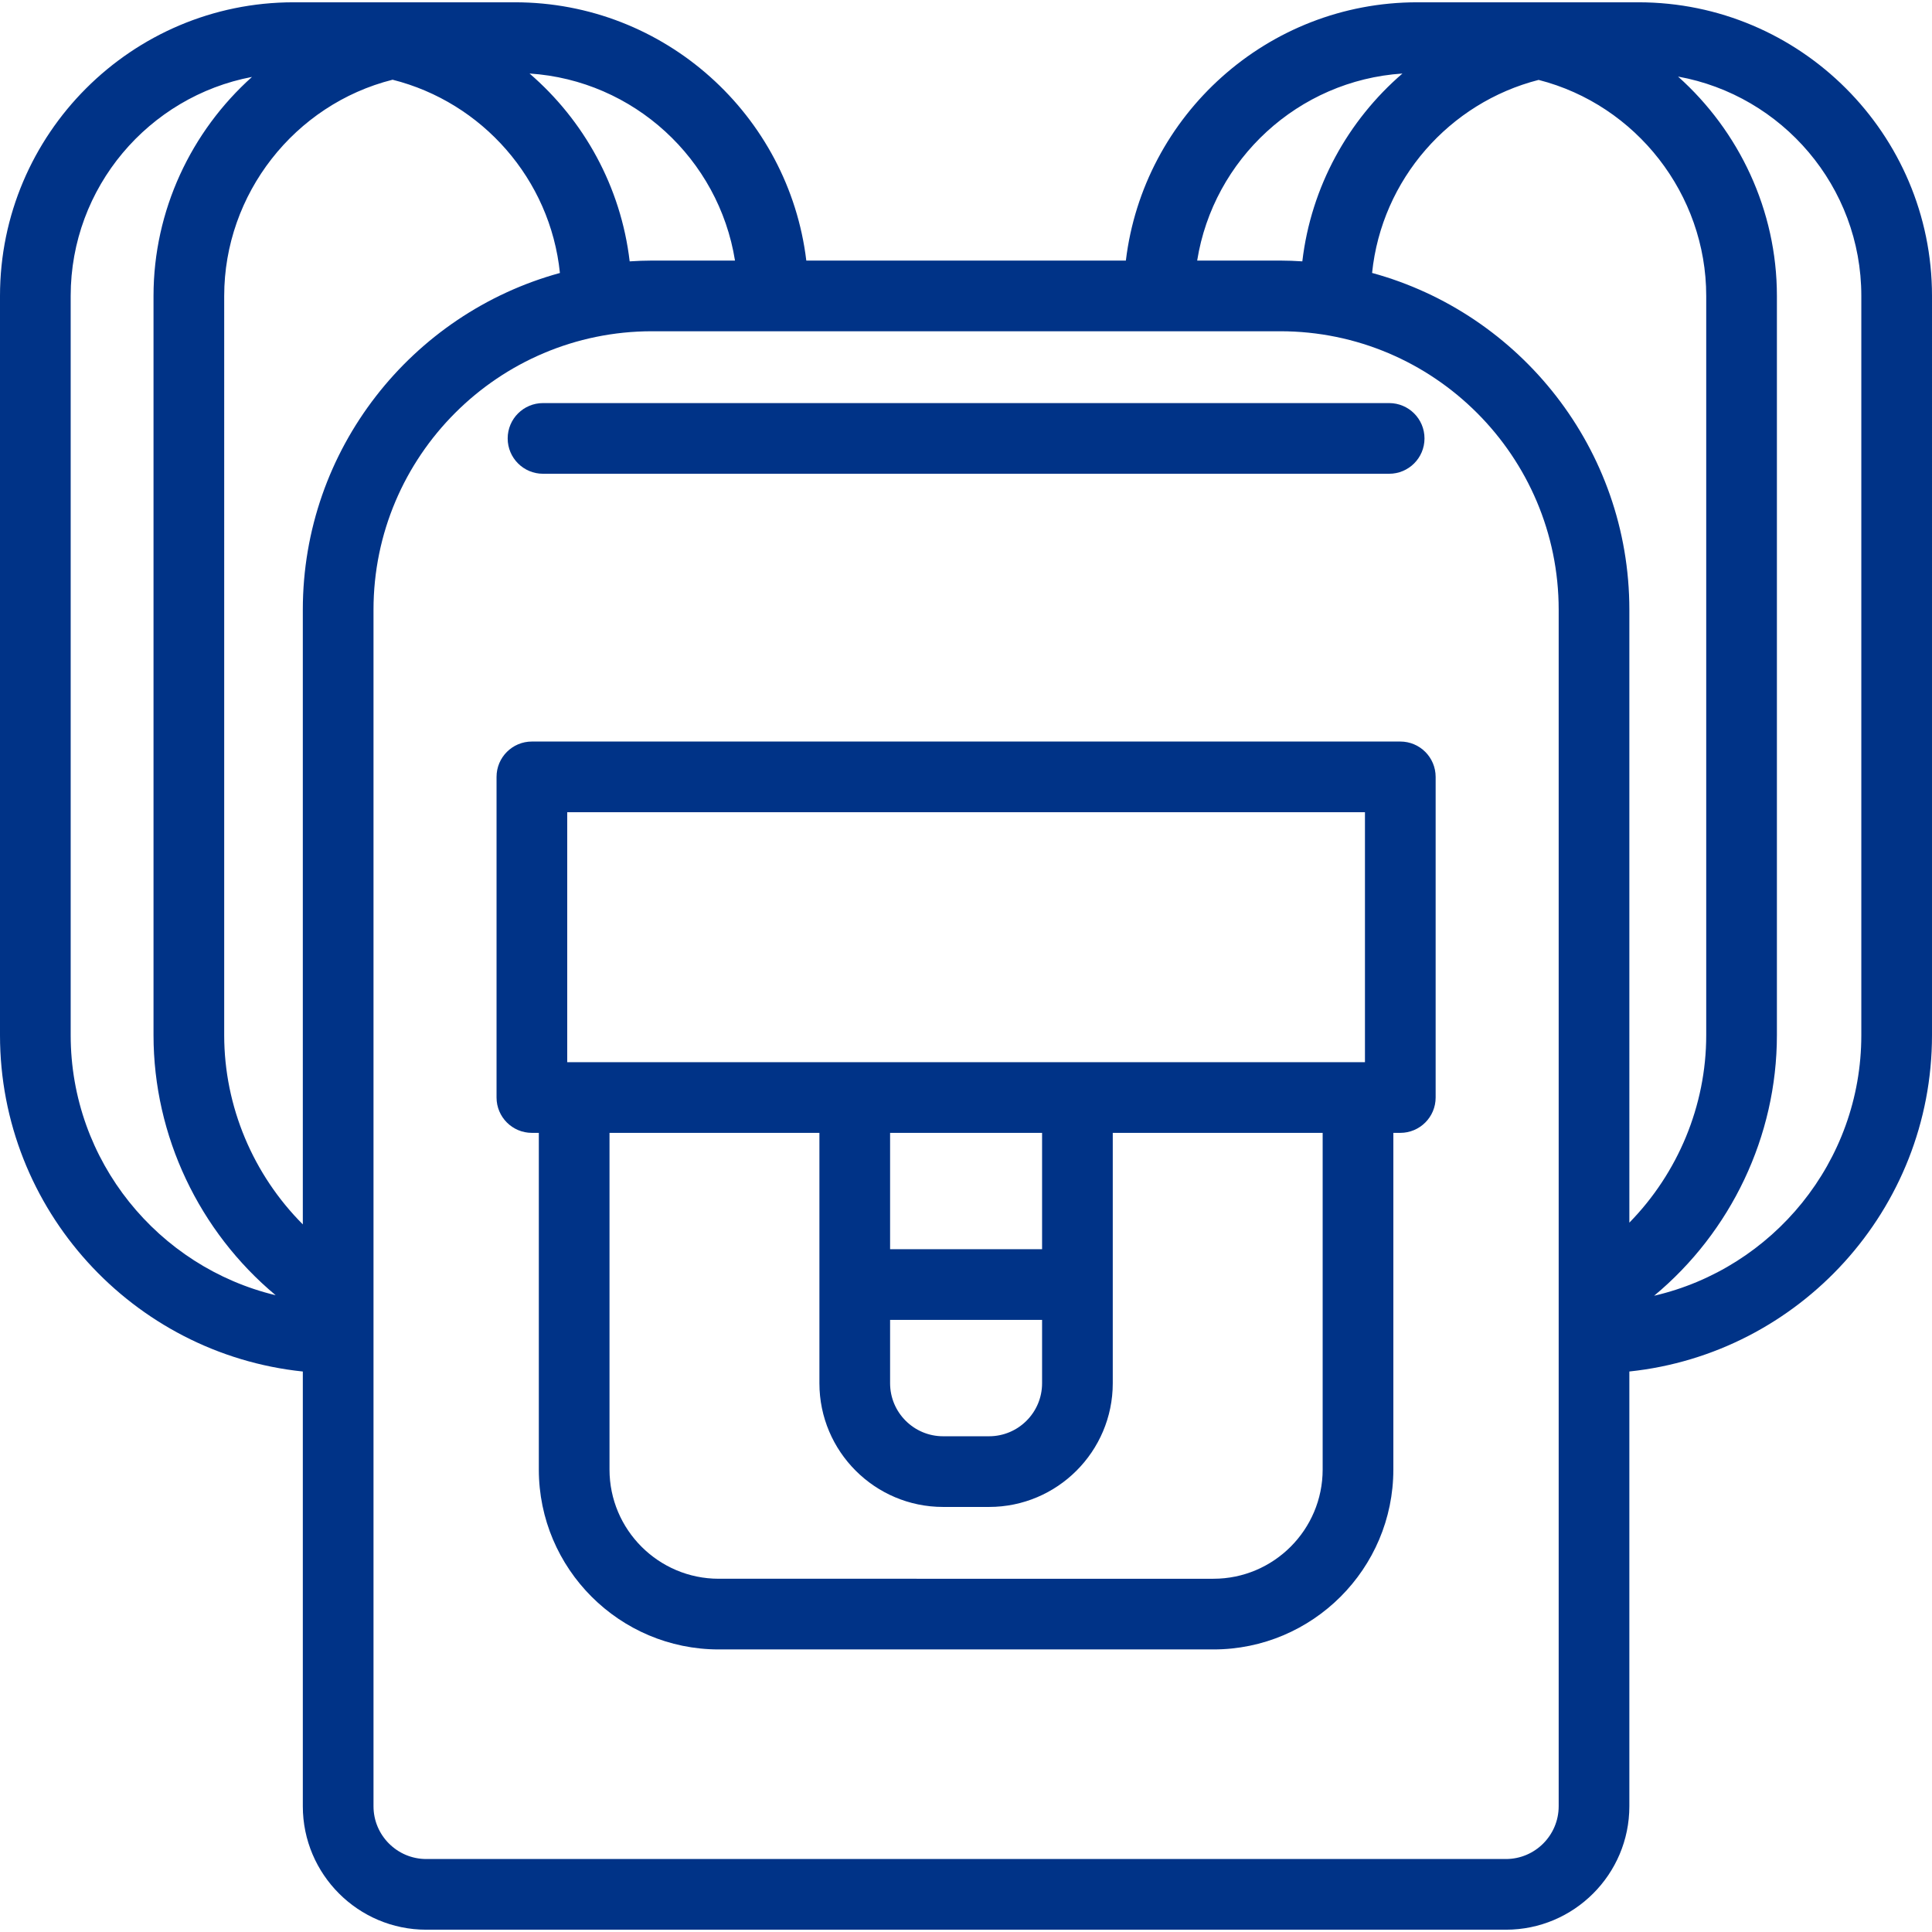 <svg xmlns="http://www.w3.org/2000/svg" xmlns:xlink="http://www.w3.org/1999/xlink" version="1.1" id="svgId_i13c27byck2r9" x="0px" y="0px" viewBox="0 0 410.014 410.014" style="enable-background:new 0 0 410.014 410.014;" xml:space="preserve" class="sl-cms2-badge--svg-color replaced-svg" fill="#003387">
<g>
	<path d="M347.707,0.487h-46.933c-31.819,0-58.125,23.979-61.84,54.812h-67.818c-3.715-30.833-30.021-54.812-61.84-54.812H62.306   C27.95,0.487,0,28.438,0,62.794v156.896c0,37.04,28.206,67.612,64.266,71.377v92.264c0,14.445,11.751,26.196,26.196,26.196h229.127   c14.445,0,26.197-11.751,26.197-26.196v-92.269c36.042-3.782,64.228-34.345,64.228-71.372V62.794   C410.014,28.438,382.063,0.487,347.707,0.487z M291.187,57.923c2.042-19.867,16.429-36.128,35.341-40.965   c20.716,5.293,35.571,24.285,35.571,45.838v156.892c0,14.994-6.025,29.282-16.313,39.785V129.401   C345.786,95.291,322.612,66.507,291.187,57.923z M297.628,15.604c-11.521,9.93-19.376,23.988-21.246,39.861   c-1.555-0.098-3.119-0.165-4.699-0.165h-17.616C257.508,33.778,275.515,17.064,297.628,15.604z M155.983,55.3h-17.616   c-1.592,0-3.168,0.068-4.736,0.167c-1.869-15.876-9.726-29.936-21.25-39.867C134.513,17.042,152.54,33.764,155.983,55.3z    M64.266,259.844c-10.512-10.536-16.686-24.982-16.686-40.155V62.796c0-21.611,14.935-40.643,35.736-45.878   c18.998,4.783,33.469,21.083,35.512,41.015c-31.407,8.597-54.563,37.371-54.563,71.468V259.844z M15,219.689V62.794   c0-23.067,16.6-42.32,38.478-46.468C40.58,27.885,32.58,44.651,32.58,62.796v156.892c0,21.406,9.711,41.671,25.922,55.19   C33.58,268.886,15,246.423,15,219.689z M330.786,383.33c0,6.174-5.023,11.196-11.197,11.196H90.462   c-6.174,0-11.196-5.022-11.196-11.196V129.401c0-32.589,26.513-59.102,59.102-59.102h133.316c32.589,0,59.103,26.513,59.103,59.102   V383.33z M395.014,219.689c0,26.901-18.814,49.476-43.972,55.298c16.291-13.519,26.057-33.834,26.057-55.299V62.796   c0-18.183-8.032-34.983-20.979-46.545c22.083,3.982,38.894,23.329,38.894,46.542V219.689z"></path>
	<path d="M297.174,157.371H112.878c-4.142,0-7.5,3.358-7.5,7.5v68.048c0,4.142,3.358,7.5,7.5,7.5h1.473v71.447   c0,21.053,17.128,38.181,38.181,38.181h104.986c21.053,0,38.181-17.128,38.181-38.181v-71.447h1.476c4.143,0,7.5-3.358,7.5-7.5   v-68.048C304.674,160.729,301.316,157.371,297.174,157.371z M120.378,172.371h169.296v53.048H120.378V172.371z M188.898,280.113   h32.255v13.445c0,6.203-5.046,11.249-11.249,11.249h-9.757c-6.203,0-11.249-5.046-11.249-11.249V280.113z M221.153,265.113h-32.255   v-24.694h32.255V265.113z M280.698,311.866c0,12.782-10.398,23.181-23.181,23.181H152.532c-12.782,0-23.181-10.399-23.181-23.181   v-71.447h44.547v53.14c0,14.474,11.775,26.249,26.249,26.249h9.757c14.474,0,26.249-11.775,26.249-26.249v-53.14h44.545V311.866z"></path>
	<path d="M115.241,100.543h179.57c4.143,0,7.5-3.358,7.5-7.5s-3.357-7.5-7.5-7.5h-179.57c-4.142,0-7.5,3.358-7.5,7.5   S111.099,100.543,115.241,100.543z"></path>
</g>
<g>
</g>
<g>
</g>
<g>
</g>
<g>
</g>
<g>
</g>
<g>
</g>
<g>
</g>
<g>
</g>
<g>
</g>
<g>
</g>
<g>
</g>
<g>
</g>
<g>
</g>
<g>
</g>
<g>
</g>
</svg>
